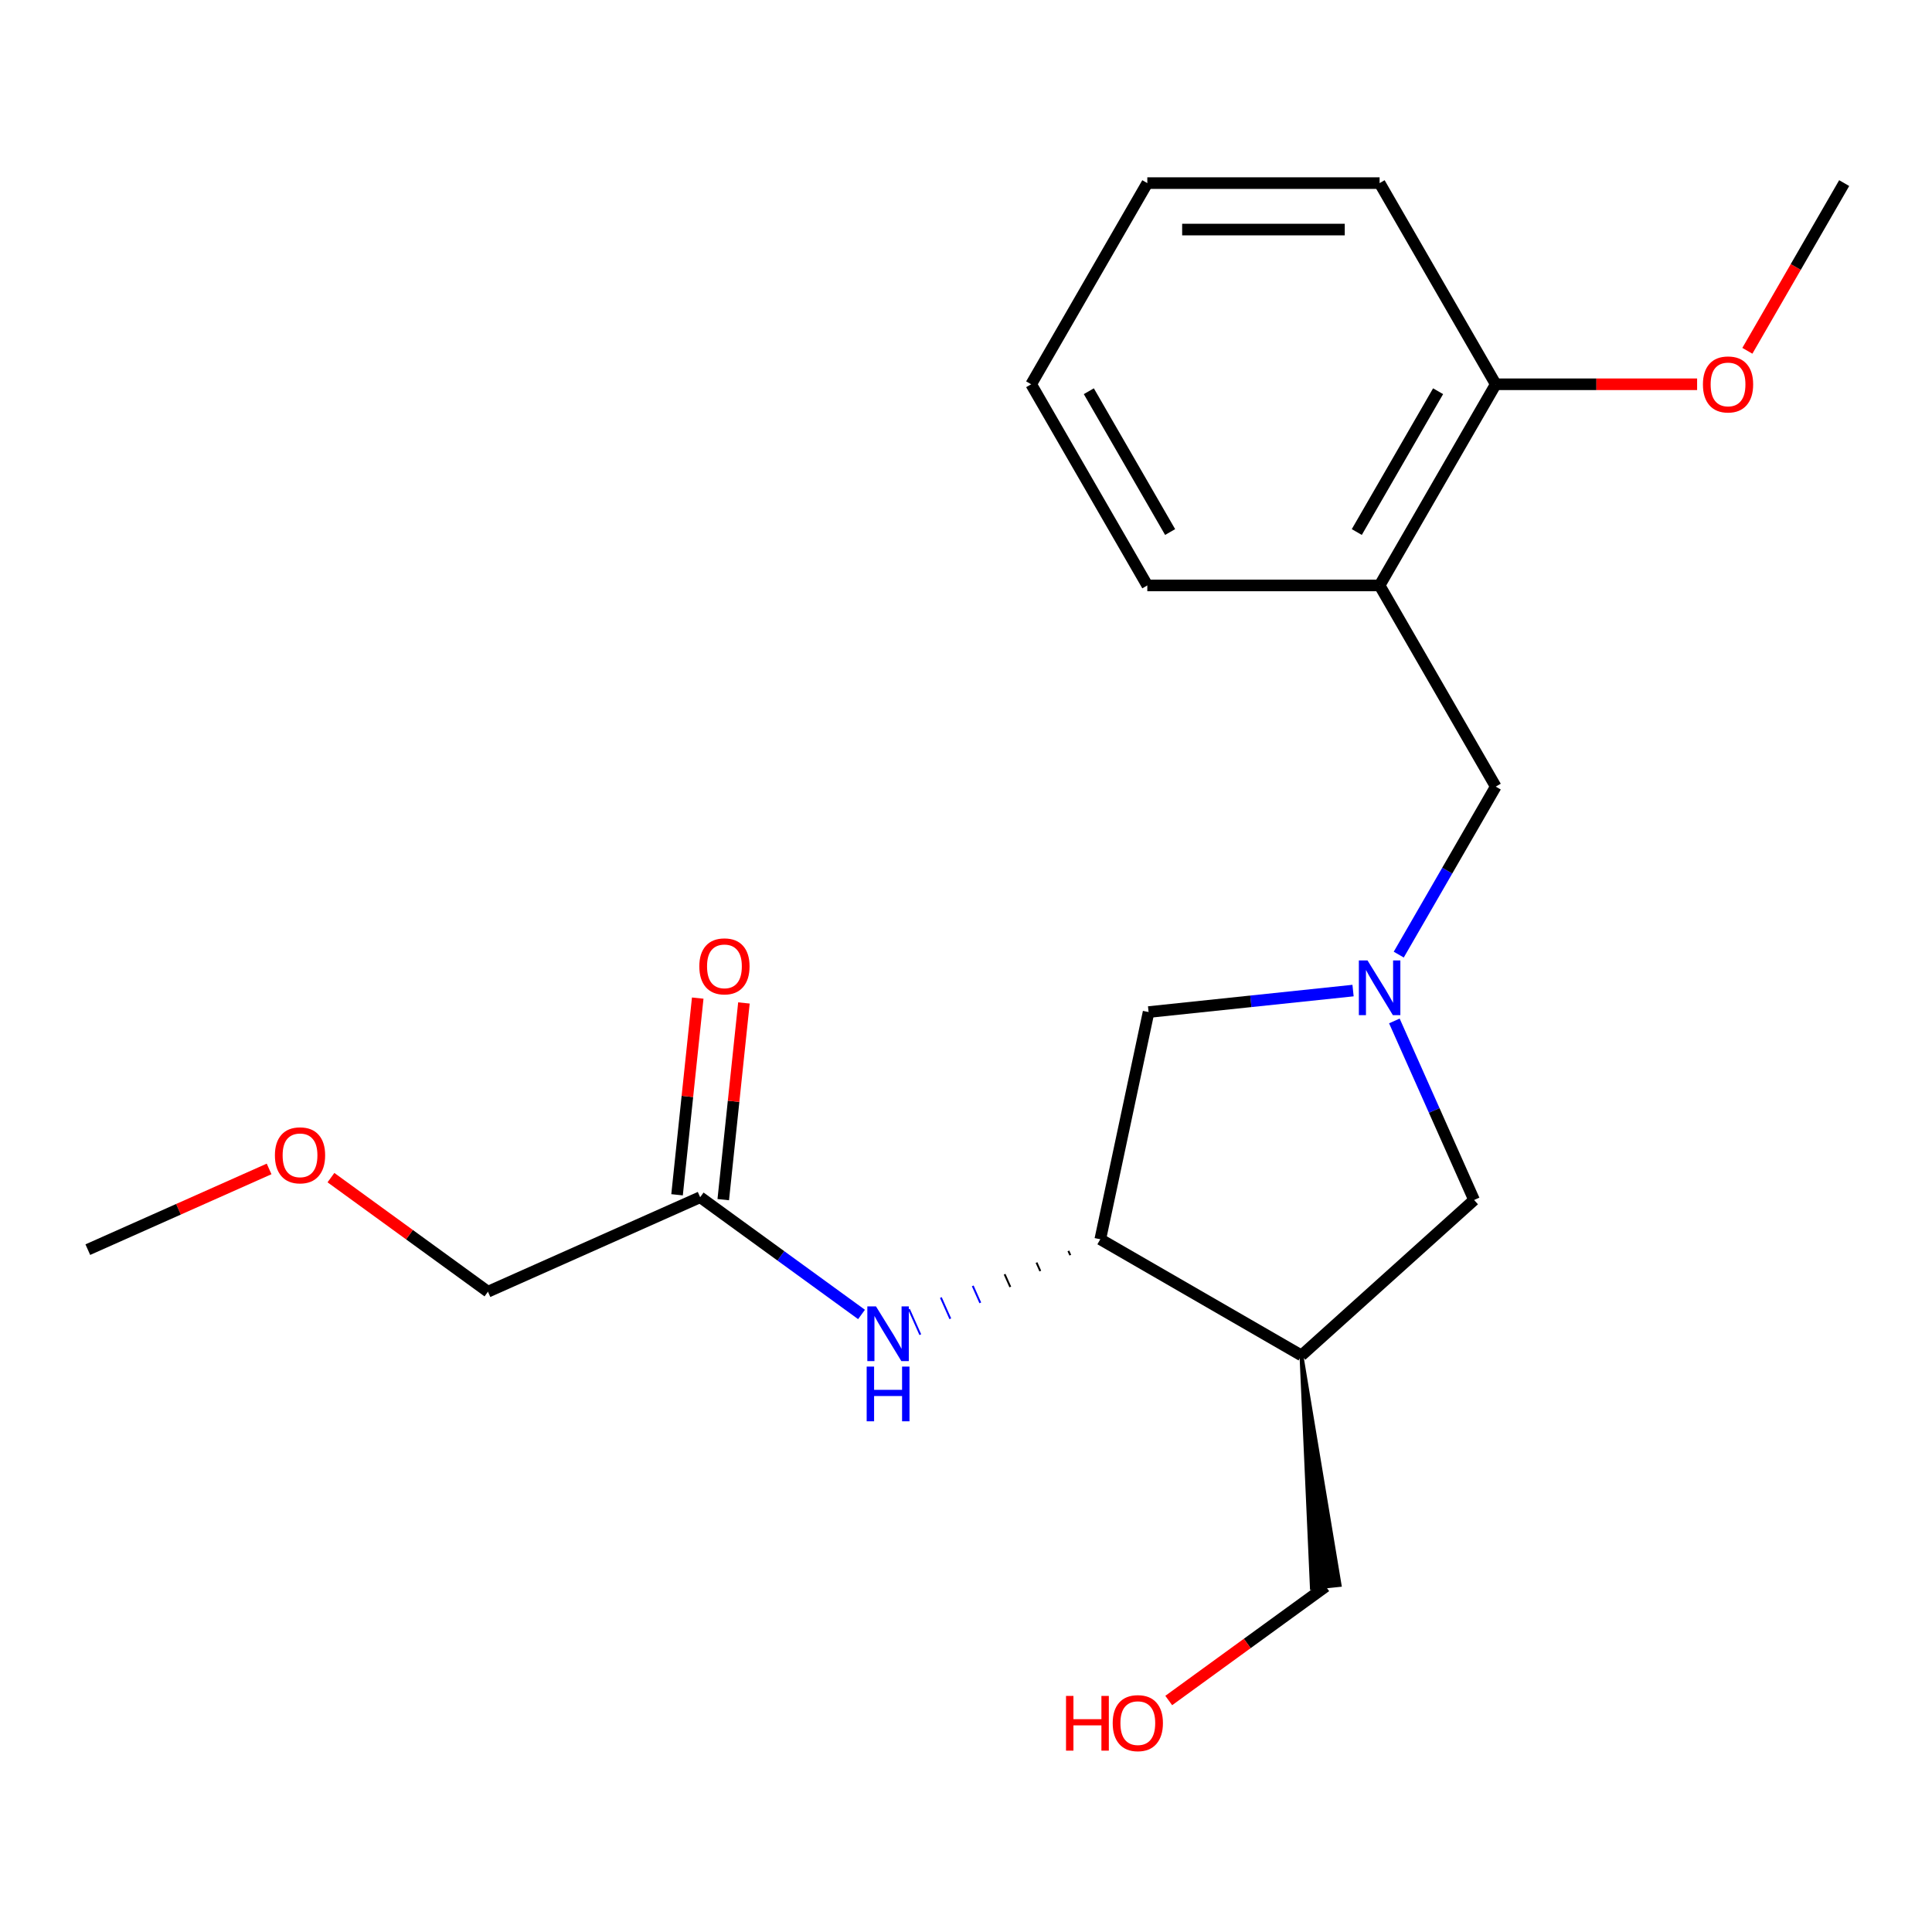 <?xml version='1.0' encoding='iso-8859-1'?>
<svg version='1.1' baseProfile='full'
              xmlns='http://www.w3.org/2000/svg'
                      xmlns:rdkit='http://www.rdkit.org/xml'
                      xmlns:xlink='http://www.w3.org/1999/xlink'
                  xml:space='preserve'
width='1000px' height='1000px' viewBox='0 0 1000 1000'>
<!-- END OF HEADER -->
<rect style='opacity:1.0;fill:#FFFFFF;stroke:none' width='1000' height='1000' x='0' y='0'> </rect>
<path class='bond-4' d='M 721.723,528.439 L 742.353,574.775' style='fill:none;fill-rule:evenodd;stroke:#0000FF;stroke-width:6px;stroke-linecap:butt;stroke-linejoin:miter;stroke-opacity:1' />
<path class='bond-4' d='M 742.353,574.775 L 762.983,621.111' style='fill:none;fill-rule:evenodd;stroke:#000000;stroke-width:6px;stroke-linecap:butt;stroke-linejoin:miter;stroke-opacity:1' />
<path class='bond-5' d='M 723.991,494.107 L 749.094,450.628' style='fill:none;fill-rule:evenodd;stroke:#0000FF;stroke-width:6px;stroke-linecap:butt;stroke-linejoin:miter;stroke-opacity:1' />
<path class='bond-5' d='M 749.094,450.628 L 774.197,407.148' style='fill:none;fill-rule:evenodd;stroke:#000000;stroke-width:6px;stroke-linecap:butt;stroke-linejoin:miter;stroke-opacity:1' />
<path class='bond-6' d='M 700.335,512.718 L 647.42,518.279' style='fill:none;fill-rule:evenodd;stroke:#0000FF;stroke-width:6px;stroke-linecap:butt;stroke-linejoin:miter;stroke-opacity:1' />
<path class='bond-6' d='M 647.42,518.279 L 594.506,523.841' style='fill:none;fill-rule:evenodd;stroke:#000000;stroke-width:6px;stroke-linecap:butt;stroke-linejoin:miter;stroke-opacity:1' />
<path class='bond-0' d='M 673.633,701.562 L 762.983,621.111' style='fill:none;fill-rule:evenodd;stroke:#000000;stroke-width:6px;stroke-linecap:butt;stroke-linejoin:miter;stroke-opacity:1' />
<path class='bond-10' d='M 673.633,701.562 L 679.026,821.89 L 693.375,820.382 Z' style='fill:#000000;fill-rule:evenodd;fill-opacity:1;stroke:#000000;stroke-width:2px;stroke-linecap:butt;stroke-linejoin:miter;stroke-opacity:1;' />
<path class='bond-21' d='M 673.633,701.562 L 569.509,641.446' style='fill:none;fill-rule:evenodd;stroke:#000000;stroke-width:6px;stroke-linecap:butt;stroke-linejoin:miter;stroke-opacity:1' />
<path class='bond-1' d='M 569.509,641.446 L 594.506,523.841' style='fill:none;fill-rule:evenodd;stroke:#000000;stroke-width:6px;stroke-linecap:butt;stroke-linejoin:miter;stroke-opacity:1' />
<path class='bond-2' d='M 553.004,647.478 L 553.982,649.675' style='fill:none;fill-rule:evenodd;stroke:#000000;stroke-width:1.0px;stroke-linecap:butt;stroke-linejoin:miter;stroke-opacity:1' />
<path class='bond-2' d='M 536.5,653.51 L 538.456,657.903' style='fill:none;fill-rule:evenodd;stroke:#000000;stroke-width:1.0px;stroke-linecap:butt;stroke-linejoin:miter;stroke-opacity:1' />
<path class='bond-2' d='M 519.996,659.542 L 522.93,666.132' style='fill:none;fill-rule:evenodd;stroke:#000000;stroke-width:1.0px;stroke-linecap:butt;stroke-linejoin:miter;stroke-opacity:1' />
<path class='bond-2' d='M 503.491,665.574 L 507.403,674.361' style='fill:none;fill-rule:evenodd;stroke:#0000FF;stroke-width:1.0px;stroke-linecap:butt;stroke-linejoin:miter;stroke-opacity:1' />
<path class='bond-2' d='M 486.987,671.606 L 491.877,682.59' style='fill:none;fill-rule:evenodd;stroke:#0000FF;stroke-width:1.0px;stroke-linecap:butt;stroke-linejoin:miter;stroke-opacity:1' />
<path class='bond-2' d='M 470.482,677.638 L 476.351,690.819' style='fill:none;fill-rule:evenodd;stroke:#0000FF;stroke-width:1.0px;stroke-linecap:butt;stroke-linejoin:miter;stroke-opacity:1' />
<path class='bond-7' d='M 445.925,680.362 L 404.163,650.02' style='fill:none;fill-rule:evenodd;stroke:#0000FF;stroke-width:6px;stroke-linecap:butt;stroke-linejoin:miter;stroke-opacity:1' />
<path class='bond-7' d='M 404.163,650.02 L 362.401,619.678' style='fill:none;fill-rule:evenodd;stroke:#000000;stroke-width:6px;stroke-linecap:butt;stroke-linejoin:miter;stroke-opacity:1' />
<path class='bond-3' d='M 714.08,303.024 L 774.197,407.148' style='fill:none;fill-rule:evenodd;stroke:#000000;stroke-width:6px;stroke-linecap:butt;stroke-linejoin:miter;stroke-opacity:1' />
<path class='bond-8' d='M 714.08,303.024 L 774.197,198.899' style='fill:none;fill-rule:evenodd;stroke:#000000;stroke-width:6px;stroke-linecap:butt;stroke-linejoin:miter;stroke-opacity:1' />
<path class='bond-8' d='M 702.273,275.382 L 744.354,202.495' style='fill:none;fill-rule:evenodd;stroke:#000000;stroke-width:6px;stroke-linecap:butt;stroke-linejoin:miter;stroke-opacity:1' />
<path class='bond-14' d='M 714.08,303.024 L 593.848,303.024' style='fill:none;fill-rule:evenodd;stroke:#000000;stroke-width:6px;stroke-linecap:butt;stroke-linejoin:miter;stroke-opacity:1' />
<path class='bond-9' d='M 374.358,620.935 L 379.708,570.03' style='fill:none;fill-rule:evenodd;stroke:#000000;stroke-width:6px;stroke-linecap:butt;stroke-linejoin:miter;stroke-opacity:1' />
<path class='bond-9' d='M 379.708,570.03 L 385.058,519.126' style='fill:none;fill-rule:evenodd;stroke:#FF0000;stroke-width:6px;stroke-linecap:butt;stroke-linejoin:miter;stroke-opacity:1' />
<path class='bond-9' d='M 350.443,618.421 L 355.793,567.517' style='fill:none;fill-rule:evenodd;stroke:#000000;stroke-width:6px;stroke-linecap:butt;stroke-linejoin:miter;stroke-opacity:1' />
<path class='bond-9' d='M 355.793,567.517 L 361.144,516.613' style='fill:none;fill-rule:evenodd;stroke:#FF0000;stroke-width:6px;stroke-linecap:butt;stroke-linejoin:miter;stroke-opacity:1' />
<path class='bond-13' d='M 362.401,619.678 L 252.563,668.581' style='fill:none;fill-rule:evenodd;stroke:#000000;stroke-width:6px;stroke-linecap:butt;stroke-linejoin:miter;stroke-opacity:1' />
<path class='bond-11' d='M 774.197,198.899 L 826.31,198.899' style='fill:none;fill-rule:evenodd;stroke:#000000;stroke-width:6px;stroke-linecap:butt;stroke-linejoin:miter;stroke-opacity:1' />
<path class='bond-11' d='M 826.31,198.899 L 878.423,198.899' style='fill:none;fill-rule:evenodd;stroke:#FF0000;stroke-width:6px;stroke-linecap:butt;stroke-linejoin:miter;stroke-opacity:1' />
<path class='bond-16' d='M 774.197,198.899 L 714.08,94.775' style='fill:none;fill-rule:evenodd;stroke:#000000;stroke-width:6px;stroke-linecap:butt;stroke-linejoin:miter;stroke-opacity:1' />
<path class='bond-12' d='M 686.201,821.136 L 645.569,850.657' style='fill:none;fill-rule:evenodd;stroke:#000000;stroke-width:6px;stroke-linecap:butt;stroke-linejoin:miter;stroke-opacity:1' />
<path class='bond-12' d='M 645.569,850.657 L 604.936,880.178' style='fill:none;fill-rule:evenodd;stroke:#FF0000;stroke-width:6px;stroke-linecap:butt;stroke-linejoin:miter;stroke-opacity:1' />
<path class='bond-17' d='M 904.432,181.574 L 929.489,138.174' style='fill:none;fill-rule:evenodd;stroke:#FF0000;stroke-width:6px;stroke-linecap:butt;stroke-linejoin:miter;stroke-opacity:1' />
<path class='bond-17' d='M 929.489,138.174 L 954.545,94.775' style='fill:none;fill-rule:evenodd;stroke:#000000;stroke-width:6px;stroke-linecap:butt;stroke-linejoin:miter;stroke-opacity:1' />
<path class='bond-15' d='M 252.563,668.581 L 211.93,639.06' style='fill:none;fill-rule:evenodd;stroke:#000000;stroke-width:6px;stroke-linecap:butt;stroke-linejoin:miter;stroke-opacity:1' />
<path class='bond-15' d='M 211.93,639.06 L 171.298,609.539' style='fill:none;fill-rule:evenodd;stroke:#FF0000;stroke-width:6px;stroke-linecap:butt;stroke-linejoin:miter;stroke-opacity:1' />
<path class='bond-19' d='M 593.848,303.024 L 533.731,198.899' style='fill:none;fill-rule:evenodd;stroke:#000000;stroke-width:6px;stroke-linecap:butt;stroke-linejoin:miter;stroke-opacity:1' />
<path class='bond-19' d='M 605.655,275.382 L 563.574,202.495' style='fill:none;fill-rule:evenodd;stroke:#000000;stroke-width:6px;stroke-linecap:butt;stroke-linejoin:miter;stroke-opacity:1' />
<path class='bond-18' d='M 139.287,605.036 L 92.371,625.924' style='fill:none;fill-rule:evenodd;stroke:#FF0000;stroke-width:6px;stroke-linecap:butt;stroke-linejoin:miter;stroke-opacity:1' />
<path class='bond-18' d='M 92.371,625.924 L 45.455,646.813' style='fill:none;fill-rule:evenodd;stroke:#000000;stroke-width:6px;stroke-linecap:butt;stroke-linejoin:miter;stroke-opacity:1' />
<path class='bond-22' d='M 714.08,94.775 L 593.848,94.775' style='fill:none;fill-rule:evenodd;stroke:#000000;stroke-width:6px;stroke-linecap:butt;stroke-linejoin:miter;stroke-opacity:1' />
<path class='bond-22' d='M 696.045,118.821 L 611.883,118.821' style='fill:none;fill-rule:evenodd;stroke:#000000;stroke-width:6px;stroke-linecap:butt;stroke-linejoin:miter;stroke-opacity:1' />
<path class='bond-20' d='M 533.731,198.899 L 593.848,94.775' style='fill:none;fill-rule:evenodd;stroke:#000000;stroke-width:6px;stroke-linecap:butt;stroke-linejoin:miter;stroke-opacity:1' />
<path  class='atom-0' d='M 707.82 497.113
L 717.1 512.113
Q 718.02 513.593, 719.5 516.273
Q 720.98 518.953, 721.06 519.113
L 721.06 497.113
L 724.82 497.113
L 724.82 525.433
L 720.94 525.433
L 710.98 509.033
Q 709.82 507.113, 708.58 504.913
Q 707.38 502.713, 707.02 502.033
L 707.02 525.433
L 703.34 525.433
L 703.34 497.113
L 707.82 497.113
' fill='#0000FF'/>
<path  class='atom-3' d='M 453.411 676.189
L 462.691 691.189
Q 463.611 692.669, 465.091 695.349
Q 466.571 698.029, 466.651 698.189
L 466.651 676.189
L 470.411 676.189
L 470.411 704.509
L 466.531 704.509
L 456.571 688.109
Q 455.411 686.189, 454.171 683.989
Q 452.971 681.789, 452.611 681.109
L 452.611 704.509
L 448.931 704.509
L 448.931 676.189
L 453.411 676.189
' fill='#0000FF'/>
<path  class='atom-3' d='M 448.591 707.341
L 452.431 707.341
L 452.431 719.381
L 466.911 719.381
L 466.911 707.341
L 470.751 707.341
L 470.751 735.661
L 466.911 735.661
L 466.911 722.581
L 452.431 722.581
L 452.431 735.661
L 448.591 735.661
L 448.591 707.341
' fill='#0000FF'/>
<path  class='atom-10' d='M 361.968 500.184
Q 361.968 493.384, 365.328 489.584
Q 368.688 485.784, 374.968 485.784
Q 381.248 485.784, 384.608 489.584
Q 387.968 493.384, 387.968 500.184
Q 387.968 507.064, 384.568 510.984
Q 381.168 514.864, 374.968 514.864
Q 368.728 514.864, 365.328 510.984
Q 361.968 507.104, 361.968 500.184
M 374.968 511.664
Q 379.288 511.664, 381.608 508.784
Q 383.968 505.864, 383.968 500.184
Q 383.968 494.624, 381.608 491.824
Q 379.288 488.984, 374.968 488.984
Q 370.648 488.984, 368.288 491.784
Q 365.968 494.584, 365.968 500.184
Q 365.968 505.904, 368.288 508.784
Q 370.648 511.664, 374.968 511.664
' fill='#FF0000'/>
<path  class='atom-12' d='M 881.429 198.979
Q 881.429 192.179, 884.789 188.379
Q 888.149 184.579, 894.429 184.579
Q 900.709 184.579, 904.069 188.379
Q 907.429 192.179, 907.429 198.979
Q 907.429 205.859, 904.029 209.779
Q 900.629 213.659, 894.429 213.659
Q 888.189 213.659, 884.789 209.779
Q 881.429 205.899, 881.429 198.979
M 894.429 210.459
Q 898.749 210.459, 901.069 207.579
Q 903.429 204.659, 903.429 198.979
Q 903.429 193.419, 901.069 190.619
Q 898.749 187.779, 894.429 187.779
Q 890.109 187.779, 887.749 190.579
Q 885.429 193.379, 885.429 198.979
Q 885.429 204.699, 887.749 207.579
Q 890.109 210.459, 894.429 210.459
' fill='#FF0000'/>
<path  class='atom-13' d='M 551.771 877.807
L 555.611 877.807
L 555.611 889.847
L 570.091 889.847
L 570.091 877.807
L 573.931 877.807
L 573.931 906.127
L 570.091 906.127
L 570.091 893.047
L 555.611 893.047
L 555.611 906.127
L 551.771 906.127
L 551.771 877.807
' fill='#FF0000'/>
<path  class='atom-13' d='M 575.931 891.887
Q 575.931 885.087, 579.291 881.287
Q 582.651 877.487, 588.931 877.487
Q 595.211 877.487, 598.571 881.287
Q 601.931 885.087, 601.931 891.887
Q 601.931 898.767, 598.531 902.687
Q 595.131 906.567, 588.931 906.567
Q 582.691 906.567, 579.291 902.687
Q 575.931 898.807, 575.931 891.887
M 588.931 903.367
Q 593.251 903.367, 595.571 900.487
Q 597.931 897.567, 597.931 891.887
Q 597.931 886.327, 595.571 883.527
Q 593.251 880.687, 588.931 880.687
Q 584.611 880.687, 582.251 883.487
Q 579.931 886.287, 579.931 891.887
Q 579.931 897.607, 582.251 900.487
Q 584.611 903.367, 588.931 903.367
' fill='#FF0000'/>
<path  class='atom-16' d='M 142.292 597.99
Q 142.292 591.19, 145.652 587.39
Q 149.012 583.59, 155.292 583.59
Q 161.572 583.59, 164.932 587.39
Q 168.292 591.19, 168.292 597.99
Q 168.292 604.87, 164.892 608.79
Q 161.492 612.67, 155.292 612.67
Q 149.052 612.67, 145.652 608.79
Q 142.292 604.91, 142.292 597.99
M 155.292 609.47
Q 159.612 609.47, 161.932 606.59
Q 164.292 603.67, 164.292 597.99
Q 164.292 592.43, 161.932 589.63
Q 159.612 586.79, 155.292 586.79
Q 150.972 586.79, 148.612 589.59
Q 146.292 592.39, 146.292 597.99
Q 146.292 603.71, 148.612 606.59
Q 150.972 609.47, 155.292 609.47
' fill='#FF0000'/>
</svg>

